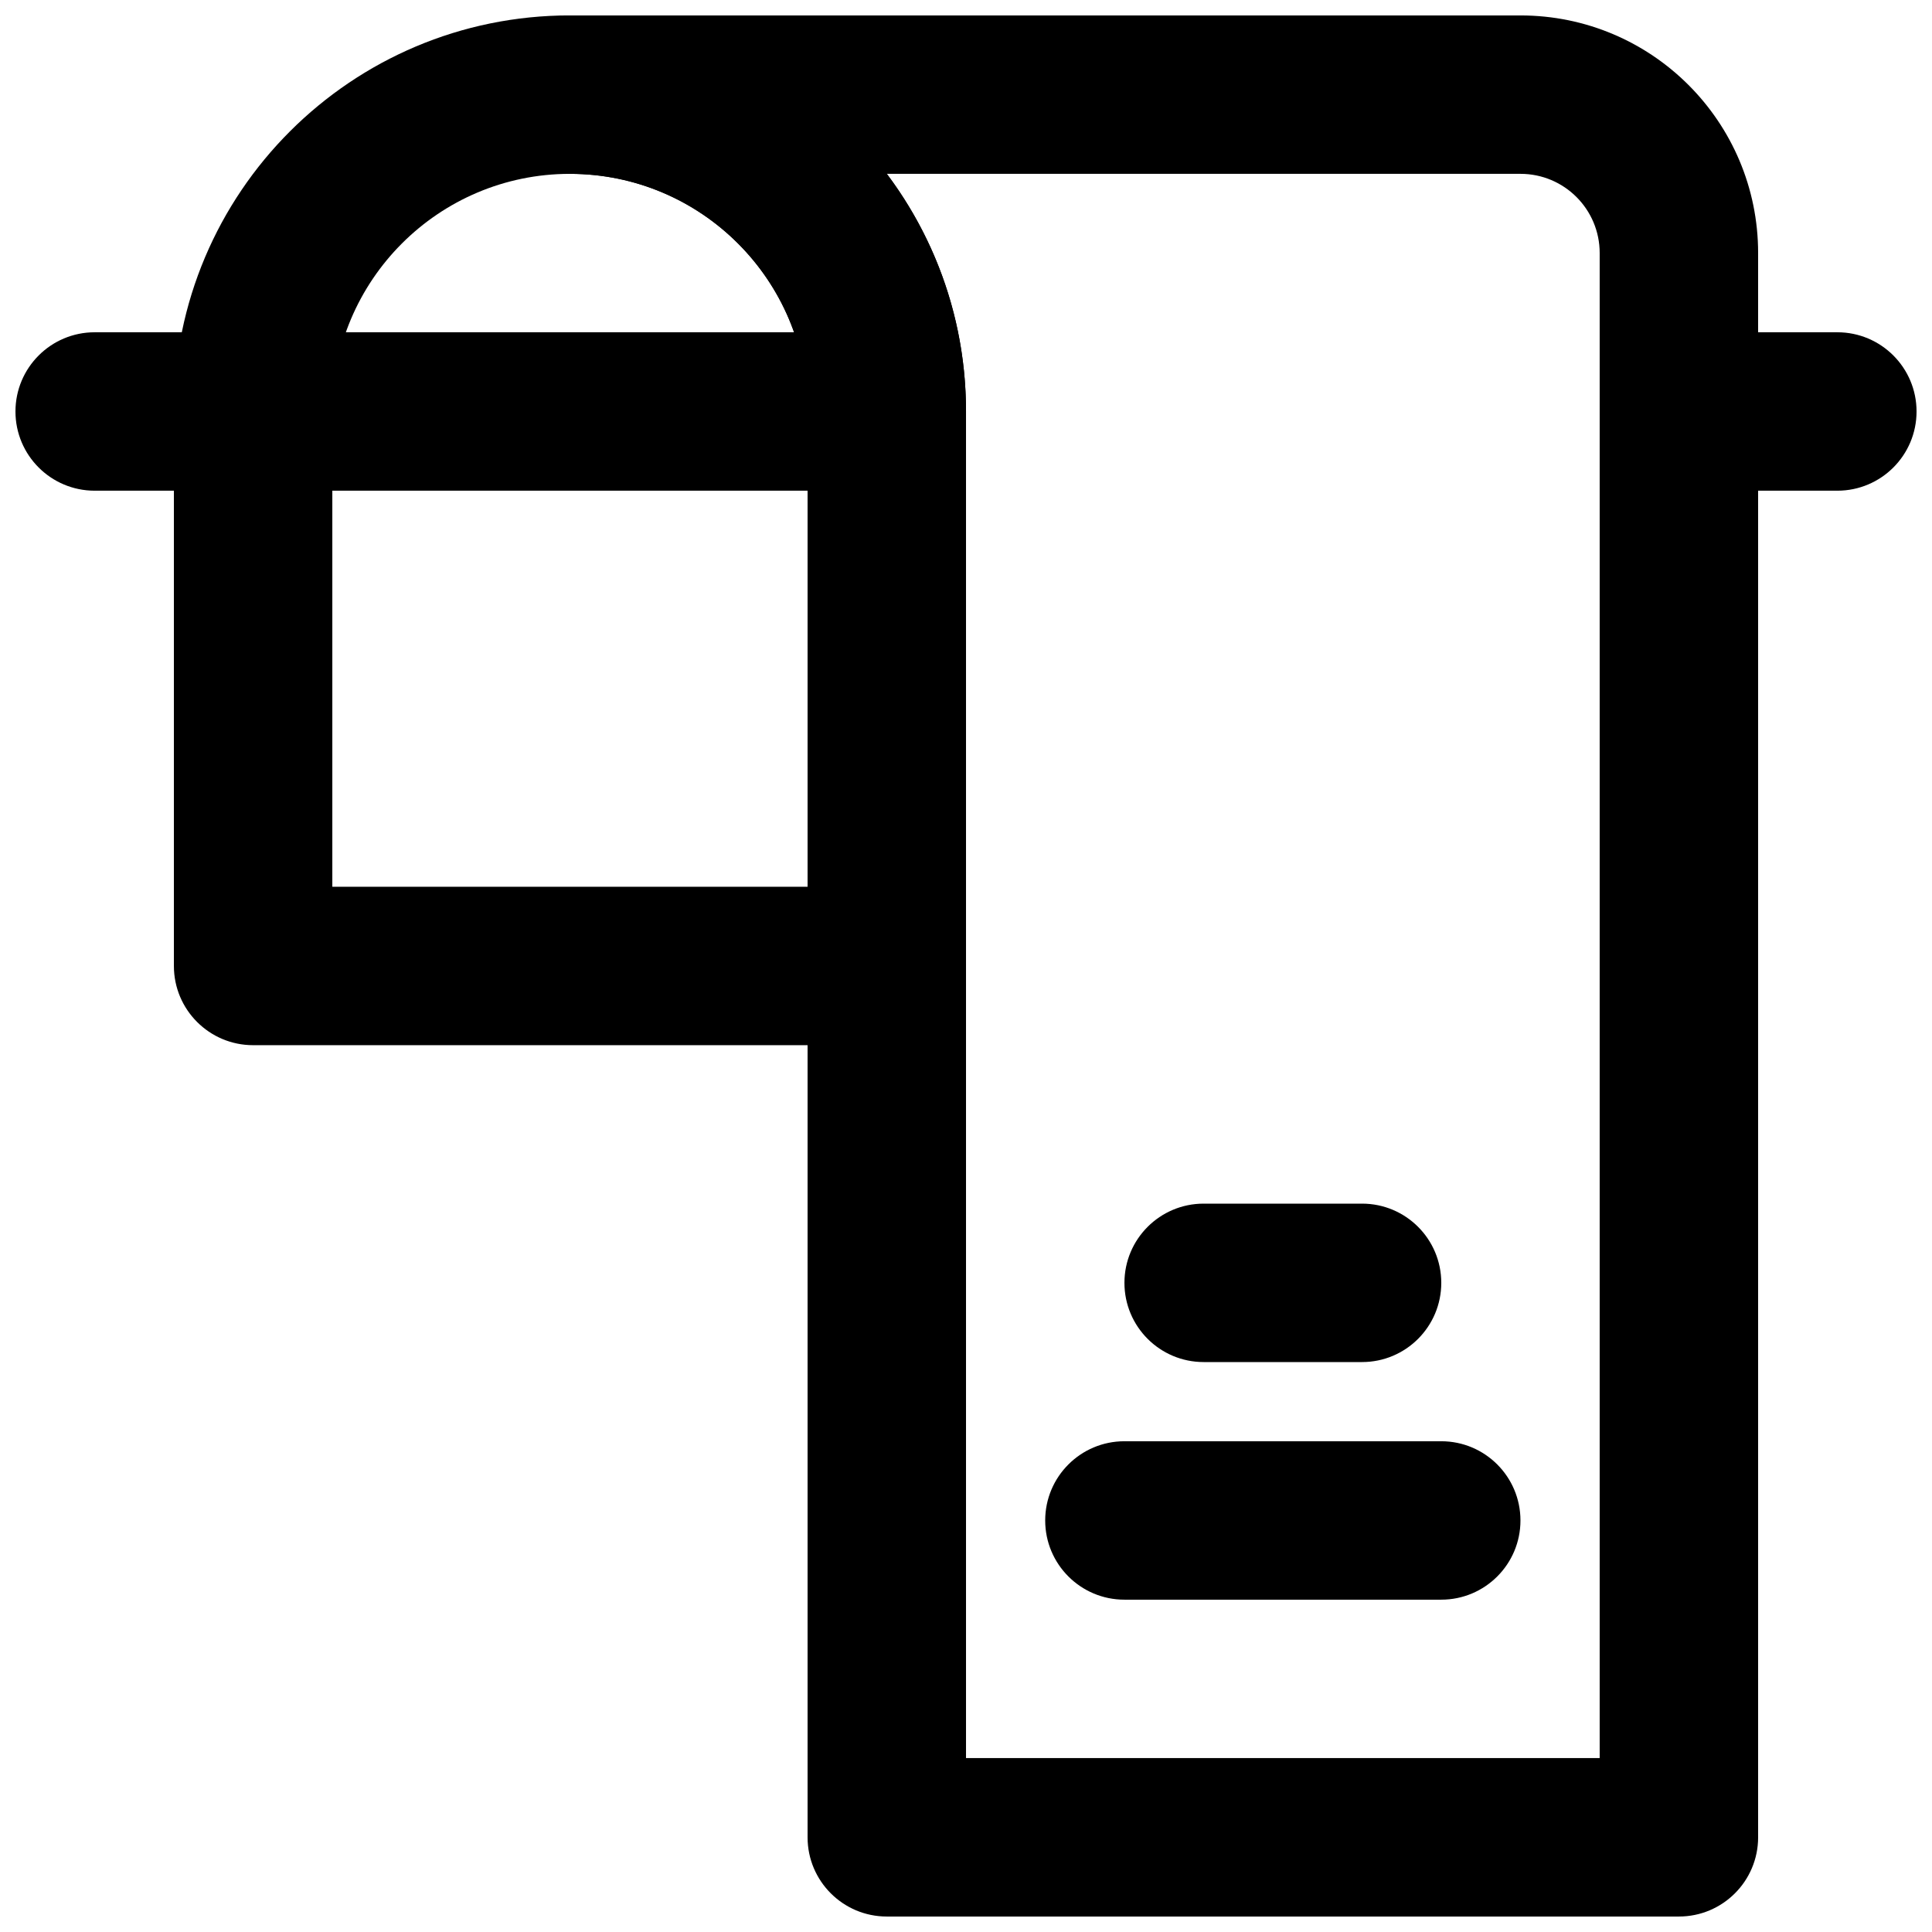 <?xml version="1.0" encoding="UTF-8"?>
<!-- Uploaded to: SVG Repo, www.svgrepo.com, Generator: SVG Repo Mixer Tools -->
<svg width="800px" height="800px" version="1.1" viewBox="144 144 512 512" xmlns="http://www.w3.org/2000/svg">
 <defs>
  <clipPath id="d">
   <path d="m148.09 232h251.91v43h-251.91z"/>
  </clipPath>
  <clipPath id="c">
   <path d="m190 148.09h210v272.91h-210z"/>
  </clipPath>
  <clipPath id="b">
   <path d="m295 148.09h315v503.81h-315z"/>
  </clipPath>
  <clipPath id="a">
   <path d="m567 232h84.902v43h-84.902z"/>
  </clipPath>
 </defs>
 <g clip-path="url(#d)">
  <path d="m169.09 274.04h209.92c11.594 0 20.992-9.398 20.992-20.992s-9.398-20.992-20.992-20.992h-209.92c-11.594 0-20.992 9.398-20.992 20.992s9.398 20.992 20.992 20.992z" fill-rule="evenodd"/>
 </g>
 <g clip-path="url(#c)">
  <path d="m358.02 379h-125.95v-125.95c0-34.777 28.199-62.977 62.977-62.977 34.777 0 62.977 28.199 62.977 62.977zm20.992 41.984c11.594 0 20.992-9.398 20.992-20.992v-146.95c0-57.965-46.996-104.96-104.96-104.96-57.965 0-104.96 46.996-104.96 104.96v146.95c0 11.594 9.398 20.992 20.992 20.992z" fill-rule="evenodd"/>
 </g>
 <g clip-path="url(#b)">
  <path d="m295.04 190.07c34.777 0 62.977 28.199 62.977 62.977v377.86c0 11.594 9.398 20.992 20.992 20.992h209.92c11.594 0 20.992-9.398 20.992-20.992v-419.84c0-34.789-28.184-62.977-62.977-62.977h-251.9zm251.9 0c11.605 0 20.992 9.391 20.992 20.992v398.85h-167.93v-356.87c0-23.629-7.809-45.434-20.988-62.977z" fill-rule="evenodd"/>
 </g>
 <g clip-path="url(#a)">
  <path d="m588.93 274.04h41.984c11.594 0 20.992-9.398 20.992-20.992s-9.398-20.992-20.992-20.992h-41.984c-11.594 0-20.992 9.398-20.992 20.992s9.398 20.992 20.992 20.992z" fill-rule="evenodd"/>
 </g>
 <path d="m441.98 567.93h83.965c11.594 0 20.992-9.398 20.992-20.992s-9.398-20.992-20.992-20.992h-83.965c-11.594 0-20.992 9.398-20.992 20.992s9.398 20.992 20.992 20.992z" fill-rule="evenodd"/>
 <path d="m462.98 504.96h41.98c11.594 0 20.992-9.398 20.992-20.992s-9.398-20.992-20.992-20.992h-41.98c-11.594 0-20.992 9.398-20.992 20.992s9.398 20.992 20.992 20.992z" fill-rule="evenodd"/>
</svg>